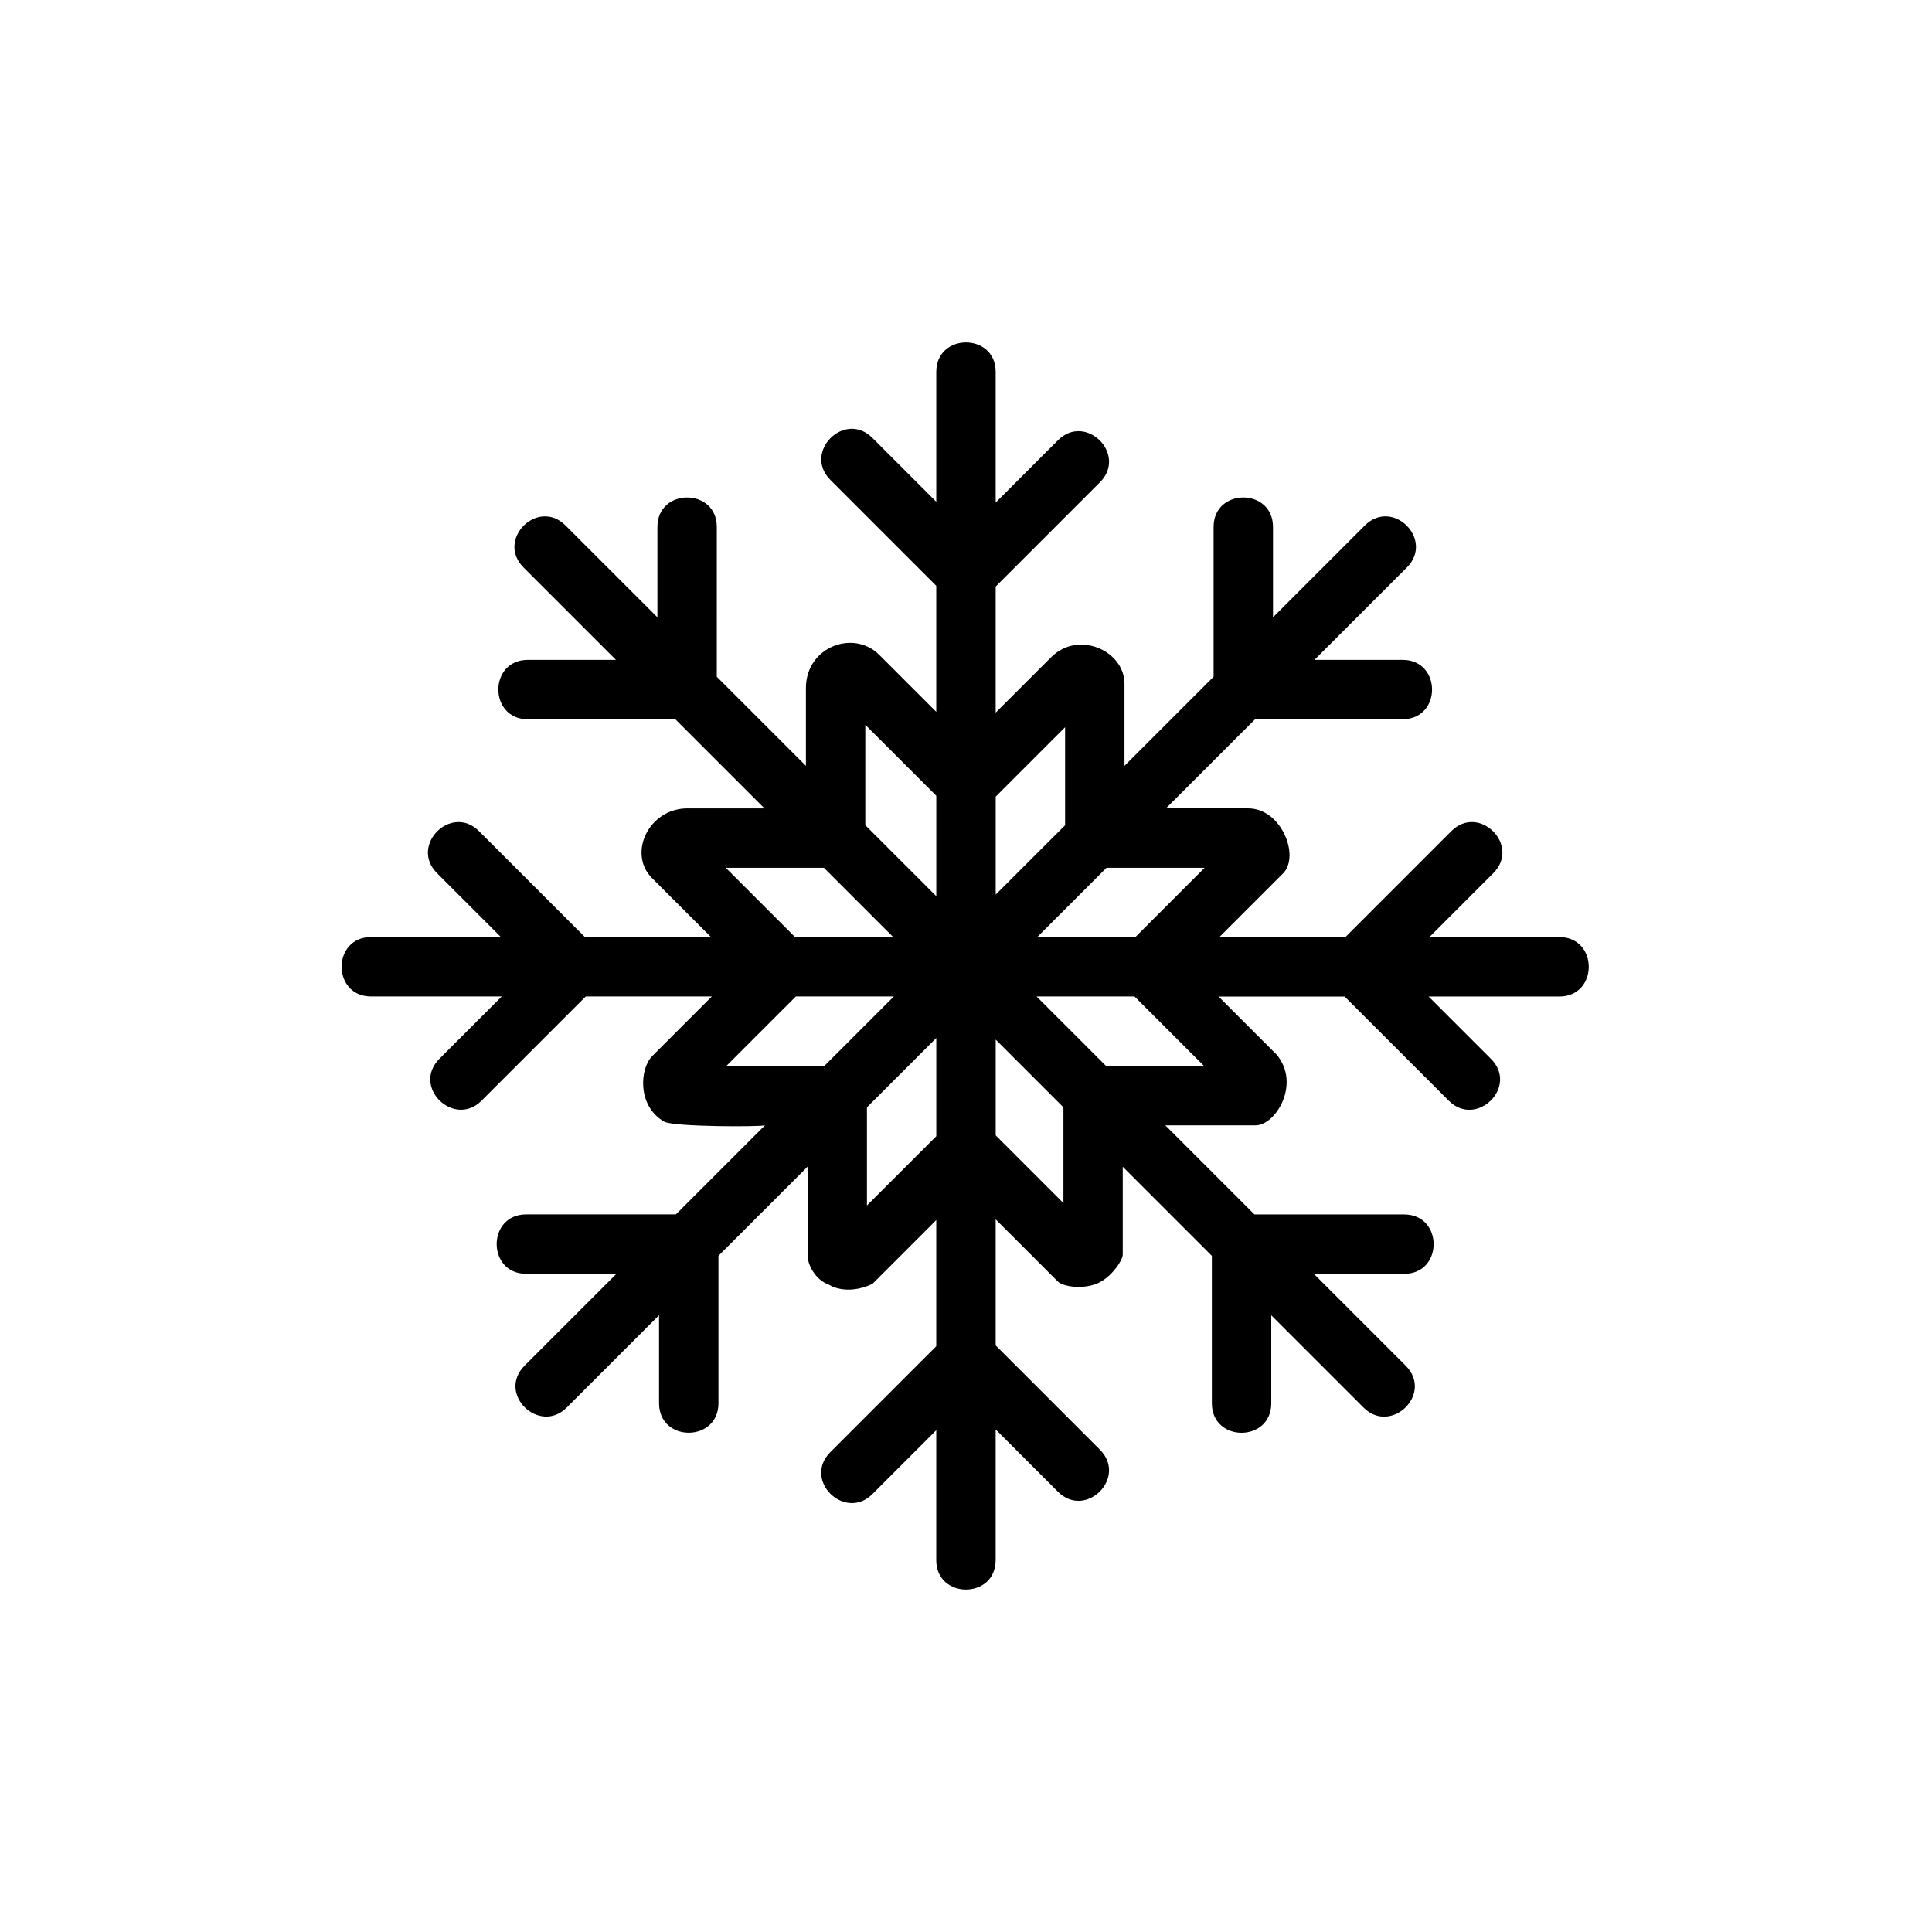 <?xml version="1.0" encoding="UTF-8"?>
<!-- Uploaded to: SVG Repo, www.svgrepo.com, Generator: SVG Repo Mixer Tools -->
<svg fill="#000000" width="800px" height="800px" version="1.1" viewBox="144 144 512 512" xmlns="http://www.w3.org/2000/svg">
 <path d="m557.23 392.33h-34.418l16.926-16.926c7.367-7.367-3.762-18.5-11.133-11.133l-28.055 28.055h-33.395l16.926-16.926c4.426-4.582-0.473-17.176-9.305-17.176h-21.789l23.617-23.617h39.094c10.422 0 10.406-15.742 0-15.742h-23.348l24.48-24.48c7.367-7.367-3.762-18.5-11.133-11.133l-24.34 24.34v-23.945c0-10.422-15.742-10.406-15.742 0v39.691l-23.617 23.617v-21.773c0-8.738-12.219-14.234-19.43-7.023l-14.703 14.691v-33.41l27.629-27.629c7.367-7.367-3.762-18.5-11.133-11.133l-16.496 16.5v-34.621c0-10.422-15.742-10.406-15.742 0v34.418l-16.926-16.926c-7.367-7.367-18.5 3.762-11.133 11.133l28.055 28.055v33.41l-15.113-15.113c-6.785-6.785-19.43-2.156-19.43 8.832v20.594l-23.617-23.617 0.004-39.695c0-10.422-15.742-10.406-15.742 0v23.945l-24.344-24.336c-7.367-7.371-18.5 3.762-11.129 11.129l24.48 24.48-23.348 0.004c-10.422 0-10.406 15.742 0 15.742h39.094l23.617 23.617h-20.422c-10.266 0-15.871 11.98-9.383 18.469l15.633 15.633h-33.41l-28.055-28.055c-7.367-7.367-18.5 3.762-11.133 11.133l16.926 16.926-34.402-0.004c-10.422 0-10.406 15.742 0 15.742h34.621l-16.5 16.5c-7.461 7.461 3.871 18.391 11.133 11.133l27.633-27.633h33.41s-15.742 15.742-15.777 15.777c-3.336 3.336-4.047 13.195 3.117 17.383 2.488 1.449 26.07 1.402 26.75 0.977l-23.617 23.617h-39.676c-10.422 0-10.406 15.742 0 15.742h23.93l-24.324 24.324c-7.461 7.461 3.871 18.391 11.133 11.133l24.48-24.48v23.332c0 10.422 15.742 10.406 15.742 0v-39.078l23.617-23.617v23.332c-0.094 2.394 1.938 6.644 5.699 7.965 0 0 4.41 3.039 11.477-0.219l16.926-16.926v33.426l-28.055 28.055c-7.461 7.461 3.871 18.391 11.133 11.133l16.926-16.926-0.004 34.414c0 10.422 15.742 10.406 15.742 0v-34.621l16.5 16.5c7.367 7.367 18.5-3.762 11.133-11.133l-27.629-27.629v-33.41l16.5 16.5c1.164 1.164 6.031 2.188 10.297 0.551 3.906-1.621 6.879-6.281 6.879-7.668v-23.332l23.617 23.617v39.078c0 10.422 15.742 10.406 15.742 0v-23.332l24.48 24.48c7.258 7.258 18.594-3.668 11.133-11.133l-24.324-24.324h23.93c10.422 0 10.406-15.742 0-15.742h-39.676l-23.617-23.617h23.945c5.258 0 12.027-10.957 5.559-18.734l-15.398-15.398h33.41l27.629 27.629c7.258 7.258 18.594-3.668 11.133-11.133l-16.5-16.5h34.637c10.41-0.012 10.395-15.754-0.012-15.754zm-194.89-18.359 18.359 18.359h-26.008l-18.359-18.359zm0.141 52.492h-25.961l18.391-18.391h25.961zm29.645 18.641-18.375 18.359v-26.008l18.375-18.375zm0-63.605-18.812-18.812v-26.609l18.812 18.812zm15.746-26.387 18.391-18.391v25.977l-18.391 18.375zm17.949 107.72-17.949-17.949v-25.379l17.949 17.949zm11.27-36.367-18.391-18.391h25.961l18.391 18.391zm7.797-34.133h-26.008l18.359-18.359h26.008z"/>
</svg>